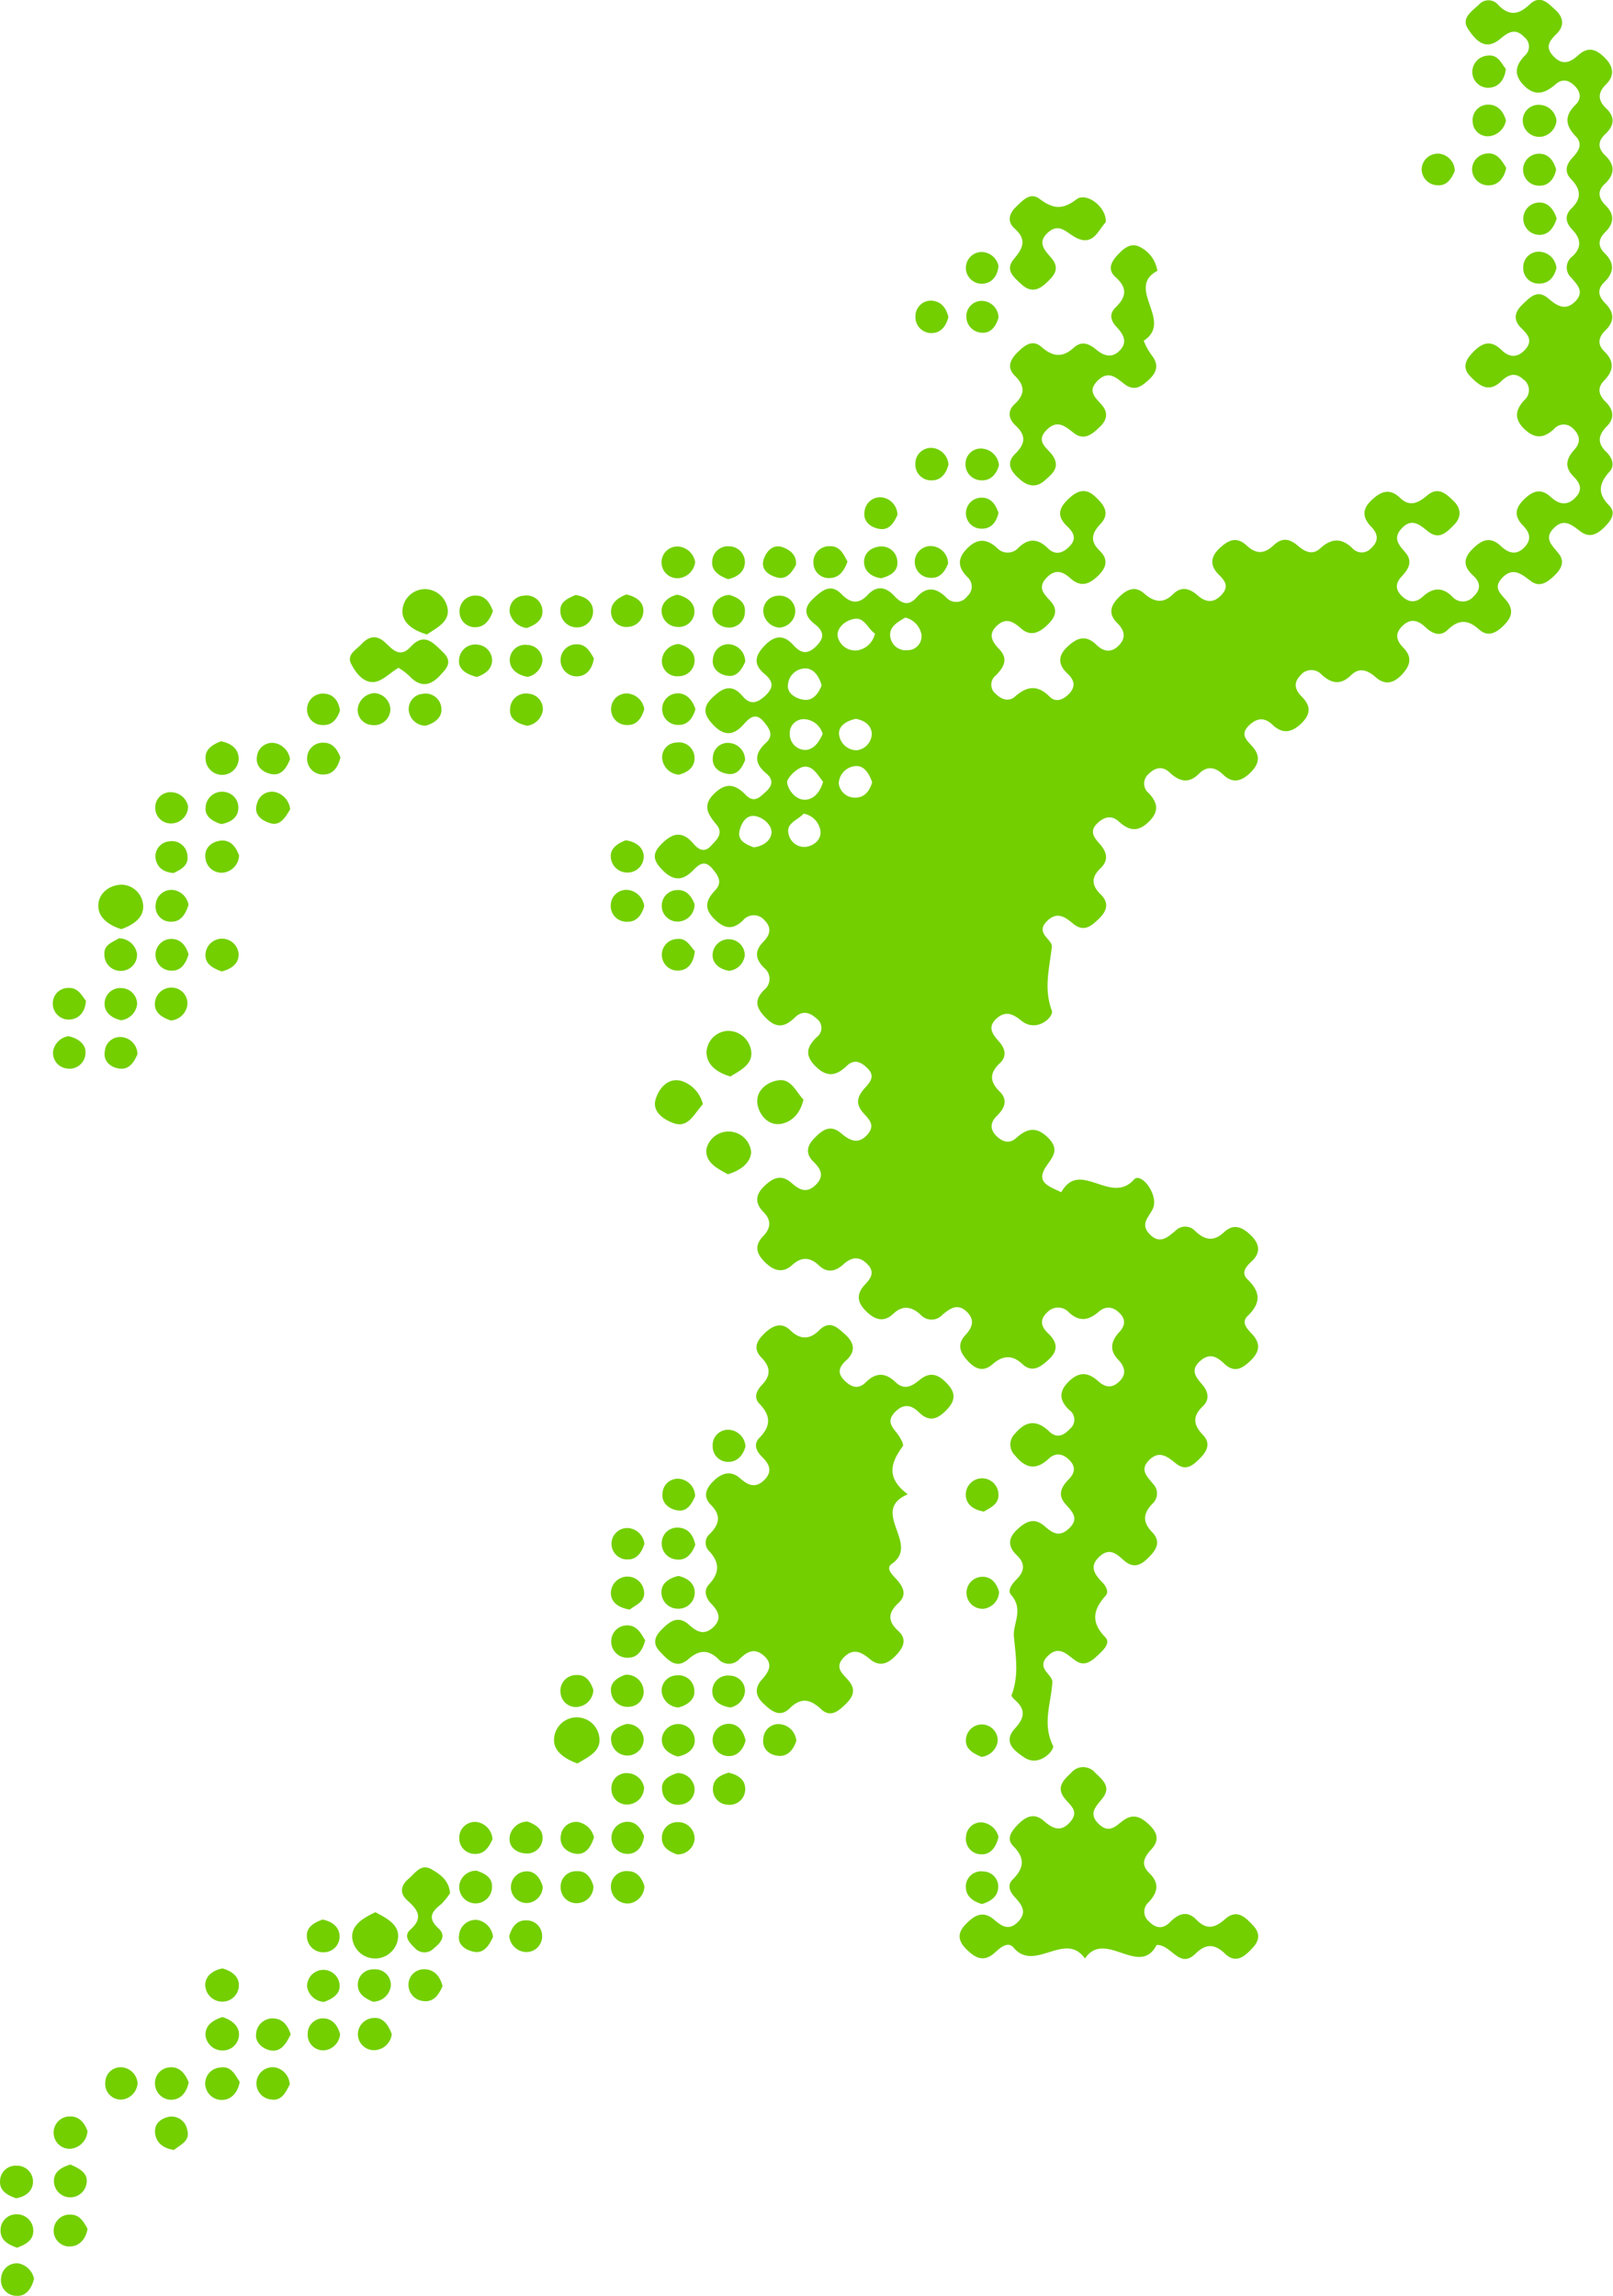 <?xml version="1.0" encoding="UTF-8"?> <svg xmlns="http://www.w3.org/2000/svg" viewBox="0 0 284.31 404.74"><defs><style>.cls-1{fill:#73cf00;}</style></defs><g id="Слой_2" data-name="Слой 2"><g id="Слой_18" data-name="Слой 18"><path class="cls-1" d="M187.06,210.17c3.29-5.9,8.72,2.37,12.82-2.24,1.26-1.41,4.57,2.87,3.24,5.32-.77,1.44-2.11,2.57-.54,4.25,1.81,1.93,3.17.66,4.61-.54a2.38,2.38,0,0,1,3.43,0c1.69,1.64,3.28,2,5.14.25,1.71-1.6,3.25-.87,4.71.54s1.88,3,.15,4.6c-.93.87-2,2-.69,3.22,2.26,2.19,2.34,4.14,0,6.39-1.25,1.2-.07,2.32.78,3.23,1.56,1.69,1.29,3.16-.29,4.67s-2.9,2.17-4.66.51c-1.29-1.23-2.56-1.92-4.22-.45-1.82,1.61-.73,2.88.35,4.13s1.38,2.65.13,3.84c-1.87,1.77-1.69,3.29,0,5.05,1.46,1.53.73,2.9-.57,4.2s-2.49,2.21-4.19.84c-1.46-1.18-2.9-2.38-4.69-.61s-.33,2.93.65,4.19a2.41,2.41,0,0,1,0,3.43c-1.72,1.72-1.91,3.27-.16,5.08s.64,3.27-.75,4.63-2.66,1.76-4.25.34c-1.21-1.08-2.46-2.26-4.2-.7-1.92,1.72-1,3.11.38,4.54.65.66,1.29,1.68.64,2.41-2.22,2.49-2.64,4.68-.06,7.33,1,1-.36,2.3-1.3,3.17s-2.23,2.06-3.79,1.05-3-3-5.09-.87.92,3.22.85,4.56c-.22,3.74-1.82,7.32.12,11.22.34.69-2.36,3.82-5,2.1-1.78-1.17-3.93-2.74-1.7-5.17,1.69-1.85,1.92-3.3,0-5-.27-.23-.68-.67-.61-.85,1.32-3.46.75-6.77.41-10.37-.21-2.18,1.78-4.72-.48-7.3-.77-.88.28-2.05,1-2.81,1.43-1.44,1.45-2.79,0-4.18-1.67-1.59-1.53-3.09.12-4.6,1.47-1.34,2.92-2.12,4.74-.56,1.26,1.09,2.5,2.08,4.22.54,2.1-1.88.59-3.13-.58-4.5-1.4-1.65-.57-3,.63-4.26,1-1,1.35-2.1.23-3.3s-2.46-1.55-3.76-.33c-2.25,2.12-4.11,1.65-5.92-.59a2.66,2.66,0,0,1,0-3.85c1.87-2.24,3.79-2.51,6-.4,1.36,1.31,2.57.76,3.7-.46a2.07,2.07,0,0,0-.12-3.29c-1.78-1.68-1.93-3.27-.08-5.06s3.45-1.59,5.2,0c1.26,1.14,2.51,1.24,3.78-.08s.79-2.61-.31-3.76c-1.57-1.65-1.26-3.22.14-4.77.94-1,1.36-2.1.23-3.31s-2.47-1.5-3.79-.35c-1.75,1.52-3.39,1.83-5.23.13a2.59,2.59,0,0,0-3.87,0c-1.42,1.32-1,2.57.21,3.7,1.61,1.53,1.8,3,.09,4.58-1.42,1.32-2.93,2.44-4.69.78s-3.47-1.48-5.21.05c-1.54,1.36-2.92.95-4.24-.43s-2.23-2.89-.57-4.69c1.24-1.33,1.78-2.71.17-4.2s-3-.41-4.23.64a2.59,2.59,0,0,1-3.84-.06c-1.54-1.4-3.14-1.72-4.78-.16s-3.19,1.12-4.7-.33-2-2.89-.45-4.65c1-1.07,2.05-2.21.6-3.72s-2.85-1.29-4.26,0-2.88,1.56-4.32.19c-1.61-1.53-3.11-1.52-4.73-.05s-3.21,1-4.71-.45-2.05-2.94-.4-4.63c1.35-1.39,1.52-2.81.1-4.25-1.61-1.62-1.45-3.12.16-4.64,1.45-1.38,2.91-2.12,4.72-.55,1.28,1.12,2.59,2,4.24.43s1-2.82-.29-4.09c-1.5-1.45-1.23-2.83.12-4.21s2.76-2.49,4.65-.9c1.5,1.27,3,2.14,4.66.31s.06-2.9-.9-4.1c-1.34-1.67-.58-3,.6-4.27.9-1,1.65-2,.43-3.26s-2.43-1.77-3.75-.5c-1.93,1.84-3.58,2-5.55,0s-1.37-3.45.25-5.07a2,2,0,0,0,0-3.27c-1.22-1.17-2.57-1.45-3.82-.22-1.72,1.69-3.24,2-5.09.13s-2.12-3.21-.31-5a2.46,2.46,0,0,0,0-3.83c-1.59-1.54-1.78-3-.17-4.63,1.13-1.15,1.57-2.44.22-3.77a2.45,2.45,0,0,0-3.81,0c-1.81,1.75-3.32,1.48-5.07-.27-1.93-1.91-1.4-3.38.19-5.06,1.3-1.38.52-2.55-.5-3.77-1.43-1.72-2.47-.68-3.51.37-2,2-3.7,1.59-5.5-.35-1.33-1.44-1.65-2.59-.2-4.15,1.9-2,3.67-2.82,5.81-.35.85,1,1.91,1.79,3.14.43,1-1.06,2.24-2.15,1-3.7-1.51-1.81-2.63-3.39-.39-5.54,2.08-2,3.74-1.58,5.52.28,1.48,1.53,2.52.36,3.62-.65s1.26-2.09,0-3.14c-2.15-1.77-2.12-3.52-.07-5.39,1.49-1.36.57-2.59-.39-3.75-1.4-1.67-2.5-.7-3.51.46-1.8,2.05-3.51,2.12-5.43.06-1.47-1.56-1.94-2.93-.24-4.61s3.41-2.81,5.42-.44c1.35,1.58,2.49,1.36,4,0,1.67-1.56,1.4-2.63-.14-3.92-2-1.68-1.61-3.24.11-5s3.33-1.92,5-.06c1.28,1.42,2.45,1.81,4.05.21s1.26-2.7-.3-3.92c-1.76-1.39-2-2.84-.21-4.48,1.55-1.43,3.06-2.77,5-.74,1.54,1.58,3,1.8,4.58.1s3.18-1.44,4.67.16c1.3,1.39,2.55,1.91,4,.23,1.65-1.85,3.32-1.73,5.11,0a2.4,2.4,0,0,0,3.79-.17,2.24,2.24,0,0,0,0-3.37c-1.75-1.77-1.76-3.31,0-5.08s3.41-1.68,5.18-.1a2.55,2.55,0,0,0,3.84,0c1.78-1.7,3.42-1.61,5.17.11,1.28,1.25,2.56.92,3.77-.29,1.46-1.45.68-2.6-.45-3.66-2.06-2-1.08-3.5.58-5,1.35-1.2,2.75-1.68,4.31-.27s2.94,3,1,5c-1.5,1.6-1.79,3-.1,4.63s1.17,3.1-.4,4.57-3,1.86-4.72.33c-1.34-1.21-2.66-1.73-4.2-.13-1.7,1.75-.47,2.88.63,4.09,1.45,1.59.89,2.9-.46,4.2s-2.9,2.24-4.7.66c-1.31-1.15-2.57-2-4.22-.5s-.87,2.86.35,4.12c1.74,1.8.8,3.24-.55,4.65a2.07,2.07,0,0,0,0,3.29c1,1,2.29,1.41,3.37.45,2.13-1.89,4-2.07,6.08,0,1.07,1.08,2.31.62,3.34-.38,1.33-1.31,1.09-2.5-.19-3.69-1.62-1.5-1.71-3.06-.08-4.63s3.24-2.32,5.15-.46c1.16,1.13,2.47,1.55,3.81.33,1.51-1.39,1.3-2.76-.12-4.16-1.67-1.66-1.09-3.18.44-4.64,1.32-1.27,2.74-1.92,4.28-.58,1.75,1.53,3.34,1.94,5.16.15,1.46-1.44,2.93-1,4.3.21s2.77,1.48,4.21-.06.58-2.53-.52-3.64c-1.6-1.62-1.36-3.17.26-4.66s3-2,4.73-.4,3.15,1.43,4.73-.06,2.91-1.1,4.33.13c1.17,1,2.51,1.67,3.86.44,1.92-1.77,3.72-1.94,5.66-.08a2.21,2.21,0,0,0,3.36,0c1.37-1.25,1.2-2.52,0-3.74-1.52-1.57-1.67-3.05,0-4.65s3.22-2.25,5.13-.41c1.73,1.65,3.23.78,4.75-.49,1.91-1.59,3.29-.31,4.63,1s1.44,2.85.05,4.24-2.63,2.67-4.62,1.07c-1.45-1.18-2.85-2.39-4.62-.43-1.58,1.73-.4,2.91.68,4.18,1.41,1.64.51,3-.65,4.25-1,1.08-1.19,2.16-.08,3.32s2.42,1.49,3.76.27c1.71-1.57,3.39-1.86,5.21-.09a2.47,2.47,0,0,0,3.81,0c1.38-1.31,1.15-2.54-.11-3.69-1.65-1.51-1.8-2.93-.16-4.59s3.14-2.41,5.09-.57c1.34,1.27,2.76,1.69,4.21.11,1.28-1.4.76-2.64-.36-3.78-1.63-1.66-1.33-3.1.26-4.63s3-1.91,4.69-.35c1.39,1.28,2.83,1.59,4.27.13s.84-2.63-.29-3.77c-1.67-1.65-1.25-3.18.14-4.71,1.21-1.33,1-2.57-.23-3.75a2.27,2.27,0,0,0-3.38.13c-1.75,1.59-3.31,1.76-5.16,0s-1.67-3.36-.06-5.1a2.33,2.33,0,0,0-.23-3.74c-1.41-1.27-2.65-.73-3.79.36-2.23,2.15-3.87.83-5.49-.84-1.27-1.31-1-2.55.07-3.8,1.59-1.78,3.23-3,5.44-.84,1.41,1.38,2.86,1.4,4.21-.12s.43-2.62-.68-3.69c-1.51-1.45-1.26-2.85.14-4.19s2.65-2.75,4.6-1.07c1.5,1.29,3,2.23,4.7.53s.42-2.92-.65-4.18a2.43,2.43,0,0,1,.18-3.79c1.7-1.58,1.47-3.14,0-4.68-1.19-1.23-1.45-2.53-.16-3.78,1.83-1.77,1.62-3.39-.05-5.11-1.25-1.29-.94-2.59.21-3.81s1.87-2.44.57-3.79c-1.85-1.93-2-3.64,0-5.57,1.06-1.06.9-2.27-.19-3.33s-2.17-1.28-3.35-.26c-1.86,1.61-3.63,2.23-5.64.14-1.8-1.87-1.41-3.48.18-5.16a2.12,2.12,0,0,0-.06-3.31c-1.55-1.63-2.81-.88-4.18.28-2.67,2.27-4.36.32-5.7-1.66S259.45,2,260.71.78a2.23,2.23,0,0,1,3.38.1c1.94,2,3.6,1.72,5.52-.09s3.25-.23,4.59,1,1.63,2.76.15,4.19-2,2.52-.37,4.1,3,.75,4.25-.39c1.8-1.59,3.21-.94,4.67.53s1.78,3.09.16,4.68c-1.47,1.44-1.42,2.8,0,4.16,1.72,1.6,1.45,3.13-.14,4.61-1.34,1.25-1.26,2.5,0,3.72,1.81,1.74,1.71,3.39-.1,5.07-1.37,1.28-1,2.57.19,3.75,1.59,1.59,1.51,3.15-.05,4.69-1.24,1.23-1.4,2.49-.11,3.75,1.8,1.77,1.64,3.44-.1,5.12-1.37,1.33-.91,2.6.24,3.75,1.57,1.58,1.6,3.16,0,4.7-1.25,1.22-1.49,2.48-.2,3.74,1.82,1.77,1.63,3.43-.05,5.13-1.31,1.34-.89,2.6.28,3.76,1.38,1.37,1.62,2.87.23,4.27-1.57,1.59-1.77,3-.08,4.59,1,1,1.5,2.36.56,3.4-1.87,2.08-2.25,3.81-.1,6,1.29,1.3.34,2.64-.76,3.75-1.25,1.26-2.63,2.08-4.27.84s-2.94-2.36-4.71-.61c-1.92,1.9-.16,3.17.9,4.57s.37,2.67-.76,3.76-2.56,2.28-4.23,1-3.2-2.54-5.1-.46c-1.68,1.84.11,2.92,1,4.13,1.24,1.72.54,3-.73,4.25s-2.72,2-4.25.64c-2-1.82-3.64-1.79-5.58.08-1.26,1.22-2.67.65-3.84-.45-1.36-1.3-2.71-1.7-4.21-.16-1.34,1.38-.86,2.58.27,3.74,1.62,1.66,1.23,3.13-.22,4.69s-3,2-4.69.47c-1.37-1.18-2.82-1.78-4.3-.33-1.81,1.77-3.42,1.53-5.17-.07a2.46,2.46,0,0,0-3.81.16c-1.31,1.38-.82,2.59.33,3.75,1.54,1.57,1.57,3-.09,4.63s-3.31,2-5.13.26c-1.47-1.4-2.85-1.16-4.22.22-1.56,1.59-.21,2.6.7,3.64,1.54,1.76,1.08,3.22-.45,4.68s-3.06,1.86-4.71.27c-1.38-1.34-2.82-1.61-4.25-.18-1.82,1.83-3.46,1.41-5.16-.18-1.32-1.25-2.63-.89-3.79.29a2.19,2.19,0,0,0,.1,3.35c1.65,1.76,1.79,3.31-.08,5.09s-3.42,1.52-5.16-.07c-1.3-1.19-2.58-.93-3.82.25-1.53,1.46-.56,2.57.42,3.68,1.25,1.41,1.6,2.86.12,4.27-1.67,1.59-1.59,3,0,4.58,1.46,1.41,1.24,2.8-.17,4.2s-2.73,2.56-4.64,1c-1.49-1.24-2.88-2.22-4.66-.43-2.1,2.1,1,3.19.89,4.47-.41,3.78-1.47,7.33,0,11.29.4,1-2.58,4-5.38,1.76-1.37-1.11-2.69-1.84-4.3-.44-1.8,1.58-.73,2.88.38,4.13s1.4,2.61.12,3.82c-1.85,1.74-1.78,3.25,0,5,1.52,1.49.79,3-.47,4.23s-1.31,2.45,0,3.7c1.09,1,2.27,1.24,3.37.24,1.89-1.69,3.52-2.1,5.58-.08,2.33,2.29.61,3.58-.55,5.48C182.71,208.56,185.07,209.19,187.06,210.17Zm-32.84-98.49c-1.23-.79-1.81-2.84-3.57-2.59-1.5.2-3.22,1.49-3,3.11a3.16,3.16,0,0,0,3.59,2.43A3.79,3.79,0,0,0,154.22,111.68Zm-.49,26.22c-.49-1.4-1.31-2.88-2.77-2.86a3.19,3.19,0,0,0-3.12,3.07,2.86,2.86,0,0,0,3,2.5C152.42,140.58,153.29,139.4,153.73,137.9Zm-2.85-11.18c-1.55.28-3,1.18-3,2.54a3.14,3.14,0,0,0,3.13,3,3,3,0,0,0,2.65-2.86C153.63,127.85,152.37,127,150.88,126.72Zm-5.8,11.1c-1-1.26-1.87-3-3.57-2.62-1.15.28-2.88,2-2.76,2.78.18,1.34,1.54,3.07,3.18,3S144.59,139.48,145.08,137.82Zm-3.43,5.61c-1,1.15-3.14,1.63-2.66,3.55a2.83,2.83,0,0,0,3.19,2.29c1.46-.29,2.71-1.37,2.4-3A3.66,3.66,0,0,0,141.65,143.43Zm3.17-22.59c-.36-1.4-1.2-2.81-2.6-3a3.09,3.09,0,0,0-3.32,2.77c-.27,1.59,1.33,2.52,2.73,2.74C143.25,123.58,144.19,122.38,144.82,120.84Zm14.8-12c-1.16.68-2.63,1.44-2.72,2.88a2.75,2.75,0,0,0,3,2.9,2.46,2.46,0,0,0,2.52-2.77A3.8,3.8,0,0,0,159.62,108.88ZM145,129.38a3.54,3.54,0,0,0-3.08-2.59,2.45,2.45,0,0,0-2.71,2.66,2.79,2.79,0,0,0,2.76,2.76C143.49,132.11,144.39,130.78,145,129.38Zm-12.24,20c1.65-.16,3.07-1.13,3.22-2.49s-1.33-2.68-2.7-3c-1.73-.39-2.6,1.19-2.92,2.53C129.94,148.14,131.41,148.82,132.78,149.34Z"></path><path class="cls-1" d="M160,263.41c-6.85,3,2.27,8.73-2.8,12.26-1.17.81.1,1.94.79,2.7,1.21,1.35,1.95,2.76.36,4.22-1.83,1.7-1.93,3.19,0,4.93,1.58,1.45.88,2.91-.36,4.22-1.37,1.47-2.87,2.24-4.69.71-1.51-1.27-3-2-4.66-.18s.07,2.9,1,4.07c1.4,1.72.53,3-.72,4.2s-2.6,2.25-4.19.76c-1.89-1.77-3.52-2.14-5.54-.15-1.77,1.73-3.27.44-4.65-.87s-1.59-2.71-.23-4.22c1.15-1.29,2.05-2.68.34-4.18s-3-.66-4.28.55a2.51,2.51,0,0,1-3.83-.05c-1.81-1.68-3.4-1.48-5.21.1-2.15,1.88-3.6.13-5-1.32-1.22-1.28-1.08-2.48.16-3.76,1.5-1.55,3-2.77,5-.94,1.33,1.18,2.61,1.9,4.22.4s.9-2.86-.33-4.14c-1-1-1.39-2.39-.42-3.41,2-2.15,1.85-4-.08-6a2.06,2.06,0,0,1,.26-2.94c1.67-1.68,2-3.25.16-5.09-1.45-1.47-.88-2.88.46-4.2s3-2,4.71-.47c1.34,1.19,2.66,1.84,4.23.3s.88-2.85-.41-4.12c-1-1-1.53-2.22-.43-3.33,2.07-2.1,2-3.93,0-6-1.1-1.12-.45-2.4.47-3.36,1.55-1.62,1.5-3.12-.05-4.7s-1-2.87.32-4.2,3-2.35,4.69-.7,3.39,1.73,5.11,0c1.87-1.87,3.21-.49,4.58.75,1.63,1.48,1.89,3,.15,4.58-1.23,1.13-1.66,2.23-.2,3.61,1.27,1.21,2.45,1.47,3.73.19,1.75-1.74,3.44-1.66,5.17,0,1.57,1.52,2.93.73,4.27-.38,2.06-1.7,3.61-.76,5.08.92,1.34,1.52,1.09,2.85-.23,4.26-1.57,1.69-3.11,2.4-5,.51-1.36-1.34-2.75-1.53-4.21,0s-.6,2.51.37,3.72c.53.66,1.29,2,1,2.31C157.05,257.79,156.07,260.49,160,263.41Z"></path><path class="cls-1" d="M203.87,342.86c-3,5.83-9.11-2.84-12.63,2.39-3.5-4.94-8.87,2.51-12.58-1.91-1-1.2-2.35,0-3.27.84-2,1.85-3.54.95-5.1-.61-1.36-1.37-1.61-2.72-.2-4.22s3-2.73,5.06-1c1.27,1.06,2.55,2.14,4.21.51,1.88-1.84.62-3.19-.62-4.58-.8-.89-1.19-2-.28-2.91,2-2,2.31-3.76.15-5.92-1.3-1.31-.33-2.64.74-3.75,1.4-1.44,2.9-2.25,4.68-.67,1.53,1.35,3,2,4.61.14s.06-2.87-.93-4.08c-1.62-2-.29-3.26,1.08-4.56a2.75,2.75,0,0,1,4.27,0c1.32,1.25,2.87,2.47,1.23,4.52-1.12,1.41-2.56,2.69-.55,4.55,1.77,1.65,2.93.31,4.19-.64,1.88-1.4,3.29-.59,4.72.8s1.67,2.74.31,4.22-1.93,2.71-.38,4.21c1.84,1.79,1.49,3.42-.11,5.13a2.2,2.2,0,0,0,0,3.35c1.19,1.25,2.46,1.48,3.74.19,1.45-1.47,3-2.16,4.65-.47,1.81,1.89,3.31,1.48,5.07-.08,2.09-1.86,3.58-.36,5,1.19,1.21,1.32,1.05,2.58-.09,3.82-1.41,1.54-3,3-5,1-1.8-1.69-3.33-1.67-5.09.05C207.85,347.23,206.56,342.79,203.87,342.86Z"></path><path class="cls-1" d="M204,47.75c-5.71,3,2.92,8.87-2.41,12.32a11.87,11.87,0,0,0,1.47,2.64c1.28,1.66.77,3-.57,4.24s-2.54,2.06-4.26.78c-1.42-1.06-2.75-2.52-4.68-.7-2.08,2-.34,3.13.75,4.47s.75,2.63-.46,3.77-2.69,2.58-4.65,1c-1.46-1.15-2.84-2.33-4.68-.51-2.06,2.06,0,3.13,1,4.49,1.45,2.11,0,3.26-1.42,4.5s-2.9,1-4.29-.22-2.69-2.71-.88-4.51,2-3.2.1-5c-1.2-1.11-1.53-2.53-.19-3.77,1.84-1.71,1.87-3.23.06-5-1.51-1.49-.8-2.91.51-4.19s2.64-2.27,4.21-.87c2,1.75,3.71,1.87,5.67.09,1.33-1.21,2.63-.74,3.87.29s2.74,1.77,4.25.18.44-3-.65-4.18-1.18-2.33-.14-3.35c1.91-1.86,2.19-3.43,0-5.39-1.6-1.45-.58-2.92.65-4.17,1.07-1.1,2.27-1.94,3.8-1.05A5.62,5.62,0,0,1,204,47.75Z"></path><path class="cls-1" d="M194.9,39.17c-1.37,1.43-2.25,4.49-5.55,2.56-1.55-.91-2.74-2.45-4.66-.72s-.58,3.08.62,4.47c1.66,1.91.4,3.22-1,4.5s-2.75,1.54-4.25.15c-1.34-1.24-3-2.51-1.37-4.44s2.36-3.44.14-5.41c-1.32-1.16-1-2.59.2-3.76s2.54-2.69,4.13-1.51c2.33,1.75,4,2.1,6.57.14C191.49,33.78,195.1,36.5,194.9,39.17Z"></path><path class="cls-1" d="M70.23,117.72c-1.62,1-2.93,2.41-4.34,2.51-1.84.14-3.17-1.59-4-3.21s.89-2.47,1.82-3.47c1.3-1.4,2.66-1.7,4.18-.28,1.3,1.21,2.61,2.8,4.47.77,2.42-2.64,4-.73,5.73.94s.7,2.79-.5,4.06c-1.83,2-3.59,2.12-5.48.08A11.81,11.81,0,0,0,70.23,117.72Z"></path><path class="cls-1" d="M79.32,333.73a10.75,10.75,0,0,1-1.57,1.95c-1.64,1.3-2.46,2.42-.47,4.25,1.47,1.35.38,2.56-.84,3.55a2.27,2.27,0,0,1-3.36-.12c-.94-.91-2-2.07-.76-3.19,2.43-2.16,1.23-3.59-.56-5.2-1.35-1.22-1.11-2.6.19-3.71s2.25-2.8,4.08-1.75C77.51,330.36,79.13,331.41,79.32,333.73Z"></path><path class="cls-1" d="M66.16,337.09c2,1.05,4.25,2.2,4,4.5a4.06,4.06,0,0,1-8.08,0C61.93,339.29,64.13,338.06,66.16,337.09Z"></path><path class="cls-1" d="M75.26,111.85C73,111.18,71.12,110,70.93,108A4,4,0,0,1,75,103.85a4.1,4.1,0,0,1,3.94,3.82C79,109.8,76.8,110.75,75.26,111.85Z"></path><path class="cls-1" d="M123.89,194.65c-1.59,1.74-2.57,4.24-5.11,3.36-1.69-.59-3.89-2-3.22-4.21.57-1.92,2.21-4,4.69-3.21A5.72,5.72,0,0,1,123.89,194.65Z"></path><path class="cls-1" d="M101.78,310.87c-2.09-.76-4-2-4.12-3.9a4,4,0,0,1,8-.45C105.84,308.83,103.51,309.81,101.78,310.87Z"></path><path class="cls-1" d="M128.29,207c-1.82-1-4-2.05-3.78-4.41a4,4,0,0,1,7.89.55C132.24,205.09,130.44,206.37,128.29,207Z"></path><path class="cls-1" d="M141.62,193.84c-.54,2.4-2,3.91-3.91,4.27-2.31.43-3.88-1.62-4.19-3.39-.42-2.39,1.65-4.05,3.81-4.3S140.35,192.54,141.62,193.84Z"></path><path class="cls-1" d="M21.4,163.79c-2-.59-3.91-1.85-4.06-3.84-.19-2.43,2-4,4.14-4a3.91,3.91,0,0,1,3.76,3.88C25.25,161.89,23.38,163.07,21.4,163.79Z"></path><path class="cls-1" d="M128.75,189.76c-2.24-.63-4.14-1.94-4.22-4.18a3.93,3.93,0,0,1,3.68-3.85,4.1,4.1,0,0,1,4.17,3.4C132.82,187.58,130.57,188.64,128.75,189.76Z"></path><path class="cls-1" d="M12.4,381.57c1.66.7,3.22,1.57,2.84,3.39a2.89,2.89,0,0,1-5.72-.81C9.71,382.61,11.07,382,12.4,381.57Z"></path><path class="cls-1" d="M2.82,387.52c-1.49-.56-3-1.29-2.8-3.21a2.72,2.72,0,0,1,2.91-2.53,2.79,2.79,0,0,1,2.87,3.09C5.65,386.35,4.44,387.25,2.82,387.52Z"></path><path class="cls-1" d="M15.42,375.67a3.31,3.31,0,0,1-3,3.12,2.81,2.81,0,0,1-2.95-2.55,2.84,2.84,0,0,1,2.88-3.15C13.87,373.05,14.89,374.14,15.42,375.67Z"></path><path class="cls-1" d="M265.42,12.16c-.2,1.87-1.22,3.08-2.67,3.28a2.8,2.8,0,0,1-3.24-2.86,2.9,2.9,0,0,1,2.81-2.78C264.06,9.62,264.64,11.19,265.42,12.16Z"></path><path class="cls-1" d="M51.07,367.46c-.72,1.39-1.44,3-3.36,2.63a2.84,2.84,0,0,1-2.51-2.93,2.87,2.87,0,0,1,3.27-2.72A3.22,3.22,0,0,1,51.07,367.46Z"></path><path class="cls-1" d="M39,145.27c-1.49-.46-2.9-1.3-2.76-2.88a2.89,2.89,0,0,1,3.32-2.79A2.78,2.78,0,0,1,42,142.67C41.85,144.23,40.55,145,39,145.27Z"></path><path class="cls-1" d="M42.14,150.8a3.18,3.18,0,0,1-2.58,3,2.85,2.85,0,0,1-3.36-2.63c-.21-1.76,1.24-2.94,3-3C40.76,148.17,41.63,149.4,42.14,150.8Z"></path><path class="cls-1" d="M42.26,367c-.35,1.85-1.41,3-2.81,3.16a2.92,2.92,0,0,1-3.28-2.79,2.82,2.82,0,0,1,2.65-2.9C40.8,364.13,41.45,365.83,42.26,367Z"></path><path class="cls-1" d="M33.26,367.09c-.4,1.9-1.51,3.11-3.23,3.06a2.89,2.89,0,0,1-2.71-2.79,2.77,2.77,0,0,1,2.54-2.92C31.63,364.25,32.67,365.56,33.26,367.09Z"></path><path class="cls-1" d="M86.81,324.22c-.6,1.36-1.44,2.64-3.06,2.59a2.72,2.72,0,0,1-2.8-2.73,2.77,2.77,0,0,1,3.17-2.88A3.28,3.28,0,0,1,86.81,324.22Z"></path><path class="cls-1" d="M51.24,358.61c-.8,1.64-1.71,3.16-3.53,2.84-1.35-.24-2.77-1.37-2.57-2.91a2.91,2.91,0,0,1,3.34-2.7C50,356,50.8,357.27,51.24,358.61Z"></path><path class="cls-1" d="M119.44,309.64c-1.59-.49-2.93-1.45-2.77-3.24a2.91,2.91,0,0,1,5.78.65C122.29,308.5,121,309.38,119.44,309.64Z"></path><path class="cls-1" d="M39.22,355.57c1.7.55,3.07,1.65,2.89,3.36a2.85,2.85,0,0,1-3,2.53,3,3,0,0,1-2.89-2.67C36.15,357,37.59,356.08,39.22,355.57Z"></path><path class="cls-1" d="M65.76,352.87c-1.38-.55-2.7-1.35-2.69-3a2.67,2.67,0,0,1,2.8-2.7,2.74,2.74,0,0,1,3,3.06A3.21,3.21,0,0,1,65.76,352.87Z"></path><path class="cls-1" d="M39.2,347c1.68.45,3.08,1.51,2.89,3.25a2.9,2.9,0,0,1-3,2.6,3,3,0,0,1-2.91-3.17C36.34,348.2,37.62,347.31,39.2,347Z"></path><path class="cls-1" d="M38.92,130.68c1.81.3,3.15,1.34,3.15,3.09a2.92,2.92,0,0,1-5.84-.19C36.2,132,37.56,131.22,38.92,130.68Z"></path><path class="cls-1" d="M119.58,277.81c1.58.36,2.79,1.26,2.87,2.77a2.84,2.84,0,0,1-3,3,2.88,2.88,0,0,1-2.86-2.68C116.46,279.1,117.93,278.2,119.58,277.81Z"></path><path class="cls-1" d="M122.52,263.76c-.59,1.35-1.39,2.73-3,2.51s-3.08-1.37-2.72-3.29a2.69,2.69,0,0,1,3.17-2.26A3.11,3.11,0,0,1,122.52,263.76Z"></path><path class="cls-1" d="M265.44,21.22A3.39,3.39,0,0,1,262.58,24a2.65,2.65,0,0,1-3-2.47,2.74,2.74,0,0,1,2.92-3.08C264.06,18.52,265,19.69,265.44,21.22Z"></path><path class="cls-1" d="M274.35,21.24a3.15,3.15,0,0,1-2.72,2.87,2.92,2.92,0,0,1-3.23-2.82,2.79,2.79,0,0,1,3.17-2.79A3.12,3.12,0,0,1,274.35,21.24Z"></path><path class="cls-1" d="M57.13,352.9a3.21,3.21,0,0,1-3-2.66,2.87,2.87,0,1,1,5.74-.23C59.93,351.56,58.54,352.38,57.13,352.9Z"></path><path class="cls-1" d="M265.49,29.59c-.35,1.72-1.28,2.89-2.74,3.06a2.88,2.88,0,0,1-3.28-2.71,2.83,2.83,0,0,1,2.58-2.87C263.89,26.83,264.73,28.35,265.49,29.59Z"></path><path class="cls-1" d="M274.28,29.88c-.29,1.61-1.29,2.82-2.8,2.85a2.82,2.82,0,1,1-.07-5.63C273,27.16,273.87,28.38,274.28,29.88Z"></path><path class="cls-1" d="M274.38,38.52c-.56,1.77-1.5,2.92-3.1,2.88a2.85,2.85,0,1,1,.4-5.68C273.17,35.89,274,37.28,274.38,38.52Z"></path><path class="cls-1" d="M78,350.09c-.62,1.56-1.62,2.92-3.4,2.66A2.88,2.88,0,0,1,72,349.83a2.7,2.7,0,0,1,2.73-2.68C76.48,347.13,77.55,348.33,78,350.09Z"></path><path class="cls-1" d="M69.05,358.58a3.18,3.18,0,0,1-2.79,2.81,2.83,2.83,0,0,1-3.18-2.79,2.9,2.9,0,0,1,2.67-2.86C67.53,355.53,68.48,357,69.05,358.58Z"></path><path class="cls-1" d="M167.16,55.89c-.37,1.57-1.3,2.75-2.8,2.82a2.81,2.81,0,0,1-3-3A2.72,2.72,0,0,1,164,53C165.78,53,166.78,54.22,167.16,55.89Z"></path><path class="cls-1" d="M30.68,379c-2-.29-3.21-1.35-3.35-3.06s1.21-2.6,2.64-2.82A2.81,2.81,0,0,1,33,375.46C33.57,377.5,31.74,378.05,30.68,379Z"></path><path class="cls-1" d="M167.18,81.88c-.37,1.52-1.28,2.75-2.78,2.79a2.79,2.79,0,0,1-3.06-2.93,2.76,2.76,0,0,1,3.2-2.75A3.17,3.17,0,0,1,167.18,81.88Z"></path><path class="cls-1" d="M176.08,82c-.4,1.56-1.46,2.73-3,2.67a2.82,2.82,0,0,1-2.88-3.19,2.68,2.68,0,0,1,3.08-2.38A3.23,3.23,0,0,1,176.08,82Z"></path><path class="cls-1" d="M3,396.23c-1.54-.55-3-1.31-2.9-3.21a2.78,2.78,0,0,1,2.81-2.68,2.89,2.89,0,0,1,2.95,3.09C5.79,395,4.4,395.72,3,396.23Z"></path><path class="cls-1" d="M122.53,99.09a3.24,3.24,0,0,1-2.85,2.83,2.8,2.8,0,1,1-.1-5.58A3.3,3.3,0,0,1,122.53,99.09Z"></path><path class="cls-1" d="M128.34,102.1c-1.64-.61-3.06-1.5-2.79-3.37a2.77,2.77,0,0,1,3-2.42A2.8,2.8,0,0,1,131.3,99C131.31,100.78,130,101.71,128.34,102.1Z"></path><path class="cls-1" d="M15.43,392.89c-.31,1.89-1.49,3-2.87,3.11a2.78,2.78,0,0,1-3.09-3,2.81,2.81,0,0,1,3-2.6C14.11,390.41,14.8,391.78,15.43,392.89Z"></path><path class="cls-1" d="M92.84,110.71a3.53,3.53,0,0,1-3-2.75,2.61,2.61,0,0,1,2.5-2.95,2.79,2.79,0,0,1,3.27,2.78C95.64,109.36,94.3,110.21,92.84,110.71Z"></path><path class="cls-1" d="M101.46,104.88c1.81.31,3,1.2,3.07,2.77a2.79,2.79,0,0,1-2.62,2.94,2.9,2.9,0,0,1-3.14-3C98.72,106,100.3,105.4,101.46,104.88Z"></path><path class="cls-1" d="M128.58,104.88c1.51.44,2.82,1.28,2.72,2.91a2.76,2.76,0,0,1-3.24,2.8,2.8,2.8,0,0,1-2.48-3.07A3.09,3.09,0,0,1,128.58,104.88Z"></path><path class="cls-1" d="M119.65,113.53c1.57.4,2.79,1.35,2.78,2.89a2.78,2.78,0,0,1-2.75,2.78,2.69,2.69,0,0,1-3-3A3.15,3.15,0,0,1,119.65,113.53Z"></path><path class="cls-1" d="M75,127.93a3,3,0,0,1-2.94-2.62,2.68,2.68,0,0,1,2.45-3,2.79,2.79,0,0,1,3.3,2.75C77.87,126.51,76.55,127.52,75,127.93Z"></path><path class="cls-1" d="M122.58,125c-.42,1.5-1.31,2.78-2.86,2.78a2.79,2.79,0,0,1-3-3,2.75,2.75,0,0,1,3-2.54C121.22,122.37,122.1,123.57,122.58,125Z"></path><path class="cls-1" d="M119.61,136.56a3.21,3.21,0,0,1-2.87-2.66,2.59,2.59,0,0,1,2.44-3,2.76,2.76,0,0,1,3.24,2.77C122.45,135.17,121.25,136.21,119.61,136.56Z"></path><path class="cls-1" d="M51.15,142.65c-.91,1.56-1.8,2.94-3.44,2.48s-3.09-1.58-2.39-3.53a2.7,2.7,0,0,1,3.4-1.92A3.54,3.54,0,0,1,51.15,142.65Z"></path><path class="cls-1" d="M113.55,159.74c-.41,1.51-1.33,2.77-2.89,2.74a2.79,2.79,0,0,1-3-3.09,2.74,2.74,0,0,1,3-2.51A3.28,3.28,0,0,1,113.55,159.74Z"></path><path class="cls-1" d="M20.94,165.41a3.24,3.24,0,0,1,3.21,2.72,2.83,2.83,0,0,1-2.53,3,2.86,2.86,0,0,1-3.22-2.89C18.26,166.5,19.93,166.08,20.94,165.41Z"></path><path class="cls-1" d="M39.1,171.25c-1.54-.55-3.08-1.31-2.87-3.19a2.93,2.93,0,0,1,5.82,0C42.18,169.86,40.8,170.79,39.1,171.25Z"></path><path class="cls-1" d="M122.47,167.66c-.19,2-1.11,3.21-2.56,3.4a2.79,2.79,0,1,1-.52-5.54C121.06,165.34,121.68,166.85,122.47,167.66Z"></path><path class="cls-1" d="M30.1,179.89c-1.44-.47-2.8-1.33-2.8-2.79a2.9,2.9,0,0,1,3-3A2.77,2.77,0,0,1,33,177.3,3.17,3.17,0,0,1,30.1,179.89Z"></path><path class="cls-1" d="M173.43,266.46c-1.92-.3-3.08-1.31-3.19-2.74a2.88,2.88,0,0,1,5.74-.48C176.17,265.19,174.53,265.77,173.43,266.46Z"></path><path class="cls-1" d="M122.55,272.32c-.6,1.63-1.68,2.88-3.45,2.57a2.8,2.8,0,0,1-2.46-3,2.73,2.73,0,0,1,2.82-2.6C121.26,269.34,122.21,270.58,122.55,272.32Z"></path><path class="cls-1" d="M111,283.74c-2-.32-3.22-1.3-3.32-2.7a2.93,2.93,0,0,1,5.83-.56C113.8,282.42,112,282.92,111,283.74Z"></path><path class="cls-1" d="M176.1,280.64a3.11,3.11,0,0,1-2.69,2.95,2.82,2.82,0,1,1-.28-5.63C174.71,277.91,175.68,279.09,176.1,280.64Z"></path><path class="cls-1" d="M113.72,289.16c-.46,1.79-1.36,3-2.86,3.06a2.83,2.83,0,0,1-3.12-2.86,2.78,2.78,0,0,1,2.65-2.83C112.27,286.42,113,288,113.72,289.16Z"></path><path class="cls-1" d="M104.59,297.94a3.13,3.13,0,0,1-2.7,2.95,2.7,2.7,0,0,1-3.08-2.41,2.77,2.77,0,0,1,2.84-3.2C103.24,295.18,104.13,296.45,104.59,297.94Z"></path><path class="cls-1" d="M119.56,301a3.16,3.16,0,0,1-2.92-2.65,2.69,2.69,0,0,1,2.5-3,2.8,2.8,0,0,1,3.25,2.79C122.45,299.65,121.13,300.6,119.56,301Z"></path><path class="cls-1" d="M131.42,306.83c-.4,1.54-1.4,2.7-2.84,2.73a2.84,2.84,0,1,1-.26-5.68C130.12,303.83,131.05,305.17,131.42,306.83Z"></path><path class="cls-1" d="M140.36,306.88c-.48,1.47-1.42,2.72-3,2.65-1.74-.07-3.14-1.26-2.8-3.16a2.66,2.66,0,0,1,3-2.42A3.19,3.19,0,0,1,140.36,306.88Z"></path><path class="cls-1" d="M119.41,312.56a3,3,0,0,1,3,2.55,2.68,2.68,0,0,1-2.46,3,2.77,2.77,0,0,1-3.25-2.73C116.54,313.8,117.93,313,119.41,312.56Z"></path><path class="cls-1" d="M93,321.11c1.41.52,2.72,1.35,2.63,3a2.72,2.72,0,0,1-2.88,2.63c-1.67-.08-3.22-1.12-2.9-3.08A3.22,3.22,0,0,1,93,321.11Z"></path><path class="cls-1" d="M104.7,323.89c-.56,1.71-1.42,3-3,2.91s-3.16-1.29-2.85-3.19a2.72,2.72,0,0,1,3.07-2.42A3.6,3.6,0,0,1,104.7,323.89Z"></path><path class="cls-1" d="M113.52,323.64c-.2,1.86-1.21,3.05-2.68,3.16a2.83,2.83,0,1,1-.27-5.65C112.21,321.14,113,322.39,113.52,323.64Z"></path><path class="cls-1" d="M119.37,326.9c-1.46-.48-2.74-1.31-2.7-2.92a2.72,2.72,0,0,1,2.75-2.77,2.89,2.89,0,0,1,3,3.13A3,3,0,0,1,119.37,326.9Z"></path><path class="cls-1" d="M84,329.77c1.4.45,2.77,1.2,2.72,2.77a2.89,2.89,0,1,1-5.75-.3A3,3,0,0,1,84,329.77Z"></path><path class="cls-1" d="M104.6,332.47a2.94,2.94,0,0,1-2.58,3,2.78,2.78,0,0,1-3.2-2.86,2.71,2.71,0,0,1,2.78-2.75C103.27,329.74,104.14,330.93,104.6,332.47Z"></path><path class="cls-1" d="M113.59,332.52a3.16,3.16,0,0,1-2.54,3,2.94,2.94,0,0,1-3.36-2.67,2.74,2.74,0,0,1,3-3C112.22,329.86,113.16,331,113.59,332.52Z"></path><path class="cls-1" d="M56.86,338.38c1.66.35,3,1.27,3,3.05a2.78,2.78,0,0,1-2.72,2.72,2.88,2.88,0,0,1-3.05-2.95C54.07,339.64,55.44,338.9,56.86,338.38Z"></path><path class="cls-1" d="M89.76,341.29c.46-1.56,1.27-2.78,2.92-2.76a2.73,2.73,0,0,1,2.87,2.62,2.76,2.76,0,0,1-3.08,2.94A3.08,3.08,0,0,1,89.76,341.29Z"></path><path class="cls-1" d="M256.42,30.12c-.57,1.42-1.43,2.67-3.06,2.54a2.86,2.86,0,0,1-2.78-2.77,2.84,2.84,0,0,1,3.28-2.77A3.09,3.09,0,0,1,256.42,30.12Z"></path><path class="cls-1" d="M176,46.91c-.19,1.73-1.1,2.91-2.62,3.09a2.8,2.8,0,1,1-.36-5.58A3.11,3.11,0,0,1,176,46.91Z"></path><path class="cls-1" d="M274.34,47.29c-.46,1.72-1.46,2.72-3.08,2.7a2.69,2.69,0,0,1-2.77-2.75,2.73,2.73,0,0,1,3.21-2.83A3.14,3.14,0,0,1,274.34,47.29Z"></path><path class="cls-1" d="M176,56c-.45,1.52-1.35,2.77-2.92,2.65a2.84,2.84,0,0,1-2.75-2.78,2.71,2.71,0,0,1,3.12-2.8A3,3,0,0,1,176,56Z"></path><path class="cls-1" d="M158.19,90.76c-.59,1.34-1.41,2.71-3.06,2.49S152,91.91,152.41,90a2.75,2.75,0,0,1,3.18-2.3A3.17,3.17,0,0,1,158.19,90.76Z"></path><path class="cls-1" d="M140.3,99.57c-.72,1.4-1.72,2.64-3.28,2.24s-3.11-1.45-2.34-3.43c.51-1.29,1.62-2.52,3.32-1.9C139.36,97,140.45,97.9,140.3,99.57Z"></path><path class="cls-1" d="M113.56,125c-.42,1.5-1.26,2.79-2.84,2.8a2.77,2.77,0,0,1-3-3,2.72,2.72,0,0,1,3-2.54A3.26,3.26,0,0,1,113.56,125Z"></path><path class="cls-1" d="M33.23,159.53c-.53,1.6-1.33,2.93-2.92,2.94a2.65,2.65,0,0,1-2.86-3.07,2.78,2.78,0,0,1,3-2.52A3.16,3.16,0,0,1,33.23,159.53Z"></path><path class="cls-1" d="M110.29,148.13c1.74.24,3,1.16,3.17,2.63a2.84,2.84,0,0,1-3,3.05,2.88,2.88,0,0,1-2.8-2.8C107.58,149.45,109,148.63,110.29,148.13Z"></path><path class="cls-1" d="M173,309.71c-1.54-.64-2.88-1.45-2.74-3.07a2.8,2.8,0,1,1,5.58.45A3.3,3.3,0,0,1,173,309.71Z"></path><path class="cls-1" d="M110.45,303.91a2.89,2.89,0,0,1,3,2.51,2.87,2.87,0,1,1-5.73.36C107.54,305.21,108.88,304.31,110.45,303.91Z"></path><path class="cls-1" d="M128.41,312.49c1.69.37,2.93,1.24,2.94,2.81a2.75,2.75,0,0,1-3.16,2.83,2.7,2.7,0,0,1-2.52-2.95C125.75,313.5,127.11,312.89,128.41,312.49Z"></path><path class="cls-1" d="M113.52,315.07a3,3,0,0,1-2.56,3,2.72,2.72,0,0,1-3.19-2.78,2.63,2.63,0,0,1,2.73-2.72A3.08,3.08,0,0,1,113.52,315.07Z"></path><path class="cls-1" d="M30.6,153.9c-1.86-.13-2.94-1.06-3.18-2.58a2.66,2.66,0,0,1,2.38-3A2.75,2.75,0,0,1,33.05,151C33.21,152.66,31.74,153.34,30.6,153.9Z"></path><path class="cls-1" d="M92.91,127.94c-1.86-.42-3.16-1.31-3-2.89a2.79,2.79,0,0,1,3.29-2.76,2.72,2.72,0,0,1,2.47,3A3.26,3.26,0,0,1,92.91,127.94Z"></path><path class="cls-1" d="M33.15,142.13a3,3,0,0,1-2.6,3,2.76,2.76,0,0,1-3.19-2.79,2.68,2.68,0,0,1,2.76-2.69A3.12,3.12,0,0,1,33.15,142.13Z"></path><path class="cls-1" d="M131.4,255c-.43,1.55-1.43,2.7-3,2.7a2.69,2.69,0,0,1-2.78-2.72,2.72,2.72,0,0,1,3.07-2.92A3.13,3.13,0,0,1,131.4,255Z"></path><path class="cls-1" d="M128.48,171.14c-1.54-.28-2.82-1.16-2.88-2.68a2.84,2.84,0,1,1,5.68-.11A3.1,3.1,0,0,1,128.48,171.14Z"></path><path class="cls-1" d="M131.33,134c-.54,1.34-1.33,2.65-3,2.43s-3-1.3-2.65-3.21a2.63,2.63,0,0,1,3.1-2.22A3,3,0,0,1,131.33,134Z"></path><path class="cls-1" d="M176,323.81c-.43,1.87-1.43,3.09-2.91,3.07a2.71,2.71,0,0,1-2.81-3.15,2.64,2.64,0,0,1,2.95-2.46A3.4,3.4,0,0,1,176,323.81Z"></path><path class="cls-1" d="M66,122.18a3,3,0,0,1,2.81,2.8,2.85,2.85,0,0,1-3.23,2.83,2.66,2.66,0,0,1-2.51-3A3.15,3.15,0,0,1,66,122.18Z"></path><path class="cls-1" d="M113.58,272.15c-.44,1.48-1.33,2.75-2.86,2.75a2.77,2.77,0,1,1,0-5.53A3.12,3.12,0,0,1,113.58,272.15Z"></path><path class="cls-1" d="M95.66,332.57a2.93,2.93,0,0,1-2.6,2.89,2.79,2.79,0,1,1-.31-5.57C94.29,329.81,95.22,331.05,95.66,332.57Z"></path><path class="cls-1" d="M15.15,176.42c-.14,1.93-1.15,3.07-2.59,3.28a2.8,2.8,0,0,1-3.25-2.79,2.69,2.69,0,0,1,2.75-2.75C13.78,174.07,14.39,175.49,15.15,176.42Z"></path><path class="cls-1" d="M21.34,179.85c-1.53-.34-2.84-1.25-2.9-2.74a2.76,2.76,0,0,1,3.07-2.92,2.82,2.82,0,0,1,2.66,2.86A3.24,3.24,0,0,1,21.34,179.85Z"></path><path class="cls-1" d="M173.1,335.64c-1.52-.39-2.78-1.32-2.85-2.83a2.69,2.69,0,0,1,3.09-2.9,2.66,2.66,0,0,1,2.6,2.89C175.82,334.39,174.57,335.2,173.1,335.64Z"></path><path class="cls-1" d="M59.92,125.28c-.49,1.45-1.38,2.61-3,2.53a2.72,2.72,0,0,1-2.8-2.69,2.79,2.79,0,0,1,3.21-2.82C58.83,122.43,59.73,123.67,59.92,125.28Z"></path><path class="cls-1" d="M60,133.52c-.37,1.64-1.26,2.94-2.79,3a2.78,2.78,0,0,1-3.07-3,2.74,2.74,0,0,1,2.92-2.59C58.7,130.93,59.49,132.19,60,133.52Z"></path><path class="cls-1" d="M86.9,341.44c-.68,1.48-1.61,3-3.42,2.61-1.27-.25-2.84-1.14-2.57-2.83a2.94,2.94,0,0,1,3.29-2.76A3.4,3.4,0,0,1,86.9,341.44Z"></path><path class="cls-1" d="M33.23,168.23c-.46,1.65-1.37,2.92-2.93,2.88a2.8,2.8,0,1,1,.13-5.59C32,165.65,32.83,166.86,33.23,168.23Z"></path><path class="cls-1" d="M131.35,116.66c-.59,1.31-1.4,2.66-3,2.48s-3.07-1.32-2.65-3.23a2.7,2.7,0,0,1,3.11-2.31A3.08,3.08,0,0,1,131.35,116.66Z"></path><path class="cls-1" d="M104.68,116.06c-.26,1.76-1.21,3-2.68,3.15a2.84,2.84,0,0,1-3.19-2.89,2.77,2.77,0,0,1,2.81-2.74C103.3,113.52,104,114.9,104.68,116.06Z"></path><path class="cls-1" d="M93,119.32c-1.77-.32-3-1.27-3.14-2.73a2.7,2.7,0,0,1,3.07-2.9,2.74,2.74,0,0,1,2.68,2.81A3.3,3.3,0,0,1,93,119.32Z"></path><path class="cls-1" d="M12.07,182.66c1.83.42,3.08,1.48,3,2.93a2.82,2.82,0,0,1-3.28,2.77,2.76,2.76,0,0,1-2.43-3.05A3.24,3.24,0,0,1,12.07,182.66Z"></path><path class="cls-1" d="M84.08,119.33c-1.92-.43-3.29-1.41-3.17-2.89a2.86,2.86,0,0,1,3.3-2.8,2.81,2.81,0,0,1,2.52,3C86.55,118.23,85.19,118.92,84.08,119.33Z"></path><path class="cls-1" d="M24.23,185.82c-.55,1.36-1.42,2.69-3,2.57s-3.14-1.23-2.74-3.18a2.69,2.69,0,0,1,3.09-2.37A3.06,3.06,0,0,1,24.23,185.82Z"></path><path class="cls-1" d="M137.34,110.64a3.09,3.09,0,0,1-2.8-2.79,2.67,2.67,0,0,1,2.62-2.83,2.74,2.74,0,0,1,3,3A3,3,0,0,1,137.34,110.64Z"></path><path class="cls-1" d="M59.94,358.59a3.11,3.11,0,0,1-2.7,2.84,2.75,2.75,0,0,1-3-3,2.7,2.7,0,0,1,2.84-2.63C58.55,355.88,59.54,357,59.94,358.59Z"></path><path class="cls-1" d="M110.25,295.23a3,3,0,0,1,3.17,2.56,2.63,2.63,0,0,1-2.37,3.07,2.92,2.92,0,0,1-3.36-2.76C107.54,296.53,108.93,295.66,110.25,295.23Z"></path><path class="cls-1" d="M24.25,367.22a3.1,3.1,0,0,1-2.69,2.89,2.75,2.75,0,0,1-3-3,2.7,2.7,0,0,1,2.83-2.69A3.05,3.05,0,0,1,24.25,367.22Z"></path><path class="cls-1" d="M110.4,104.79c1.87.43,3.06,1.41,3,2.93a2.83,2.83,0,0,1-2.74,2.79,2.69,2.69,0,0,1-2.94-3C107.88,106,109.27,105.25,110.4,104.79Z"></path><path class="cls-1" d="M86.88,107.73c-.5,1.42-1.32,2.71-2.87,2.82a2.7,2.7,0,0,1-3-2.5A2.77,2.77,0,0,1,84,105C85.51,105,86.38,106.29,86.88,107.73Z"></path><path class="cls-1" d="M167.11,99.36c-.56,1.39-1.42,2.6-3.07,2.5a2.8,2.8,0,1,1,.47-5.56A3.11,3.11,0,0,1,167.11,99.36Z"></path><path class="cls-1" d="M122.42,159.35a3,3,0,0,1-2.52,3.07,2.78,2.78,0,0,1-3.26-2.75,2.75,2.75,0,0,1,2.73-2.77C121,156.81,121.87,158,122.42,159.35Z"></path><path class="cls-1" d="M155.31,101.93c-1.63-.22-2.86-1.14-3-2.6-.15-1.81,1.24-2.91,2.95-3a2.77,2.77,0,0,1,2.9,2.54C158.38,100.71,156.91,101.53,155.31,101.93Z"></path><path class="cls-1" d="M149.38,99c-.56,1.53-1.36,2.8-3,2.89a2.7,2.7,0,0,1-3-2.54,2.8,2.8,0,0,1,3-3.06C148.09,96.28,148.72,97.78,149.38,99Z"></path><path class="cls-1" d="M128.72,301c-1.81-.28-3.11-1.2-3.16-2.7a2.74,2.74,0,0,1,3.09-2.91,2.69,2.69,0,0,1,2.66,2.82A3.22,3.22,0,0,1,128.72,301Z"></path><path class="cls-1" d="M51.12,133.85c-.63,1.56-1.53,2.86-3.12,2.63s-3.07-1.36-2.69-3.25A2.69,2.69,0,0,1,48.48,131,3.37,3.37,0,0,1,51.12,133.85Z"></path><path class="cls-1" d="M6,401.71c-.45,1.85-1.52,3.09-3,3a2.75,2.75,0,0,1-2.79-3.25,2.77,2.77,0,0,1,3-2.47A3.48,3.48,0,0,1,6,401.71Z"></path><path class="cls-1" d="M119.39,104.83c1.48.35,2.87,1.22,3,2.68a2.74,2.74,0,0,1-3,3,2.87,2.87,0,0,1-2.78-2.82C116.61,106.27,117.77,105.2,119.39,104.83Z"></path><path class="cls-1" d="M176,90.42c-.4,1.71-1.36,2.83-3,2.77a2.7,2.7,0,0,1-2.74-2.79,2.74,2.74,0,0,1,2.88-2.67C174.78,87.77,175.55,89.09,176,90.42Z"></path></g></g></svg> 